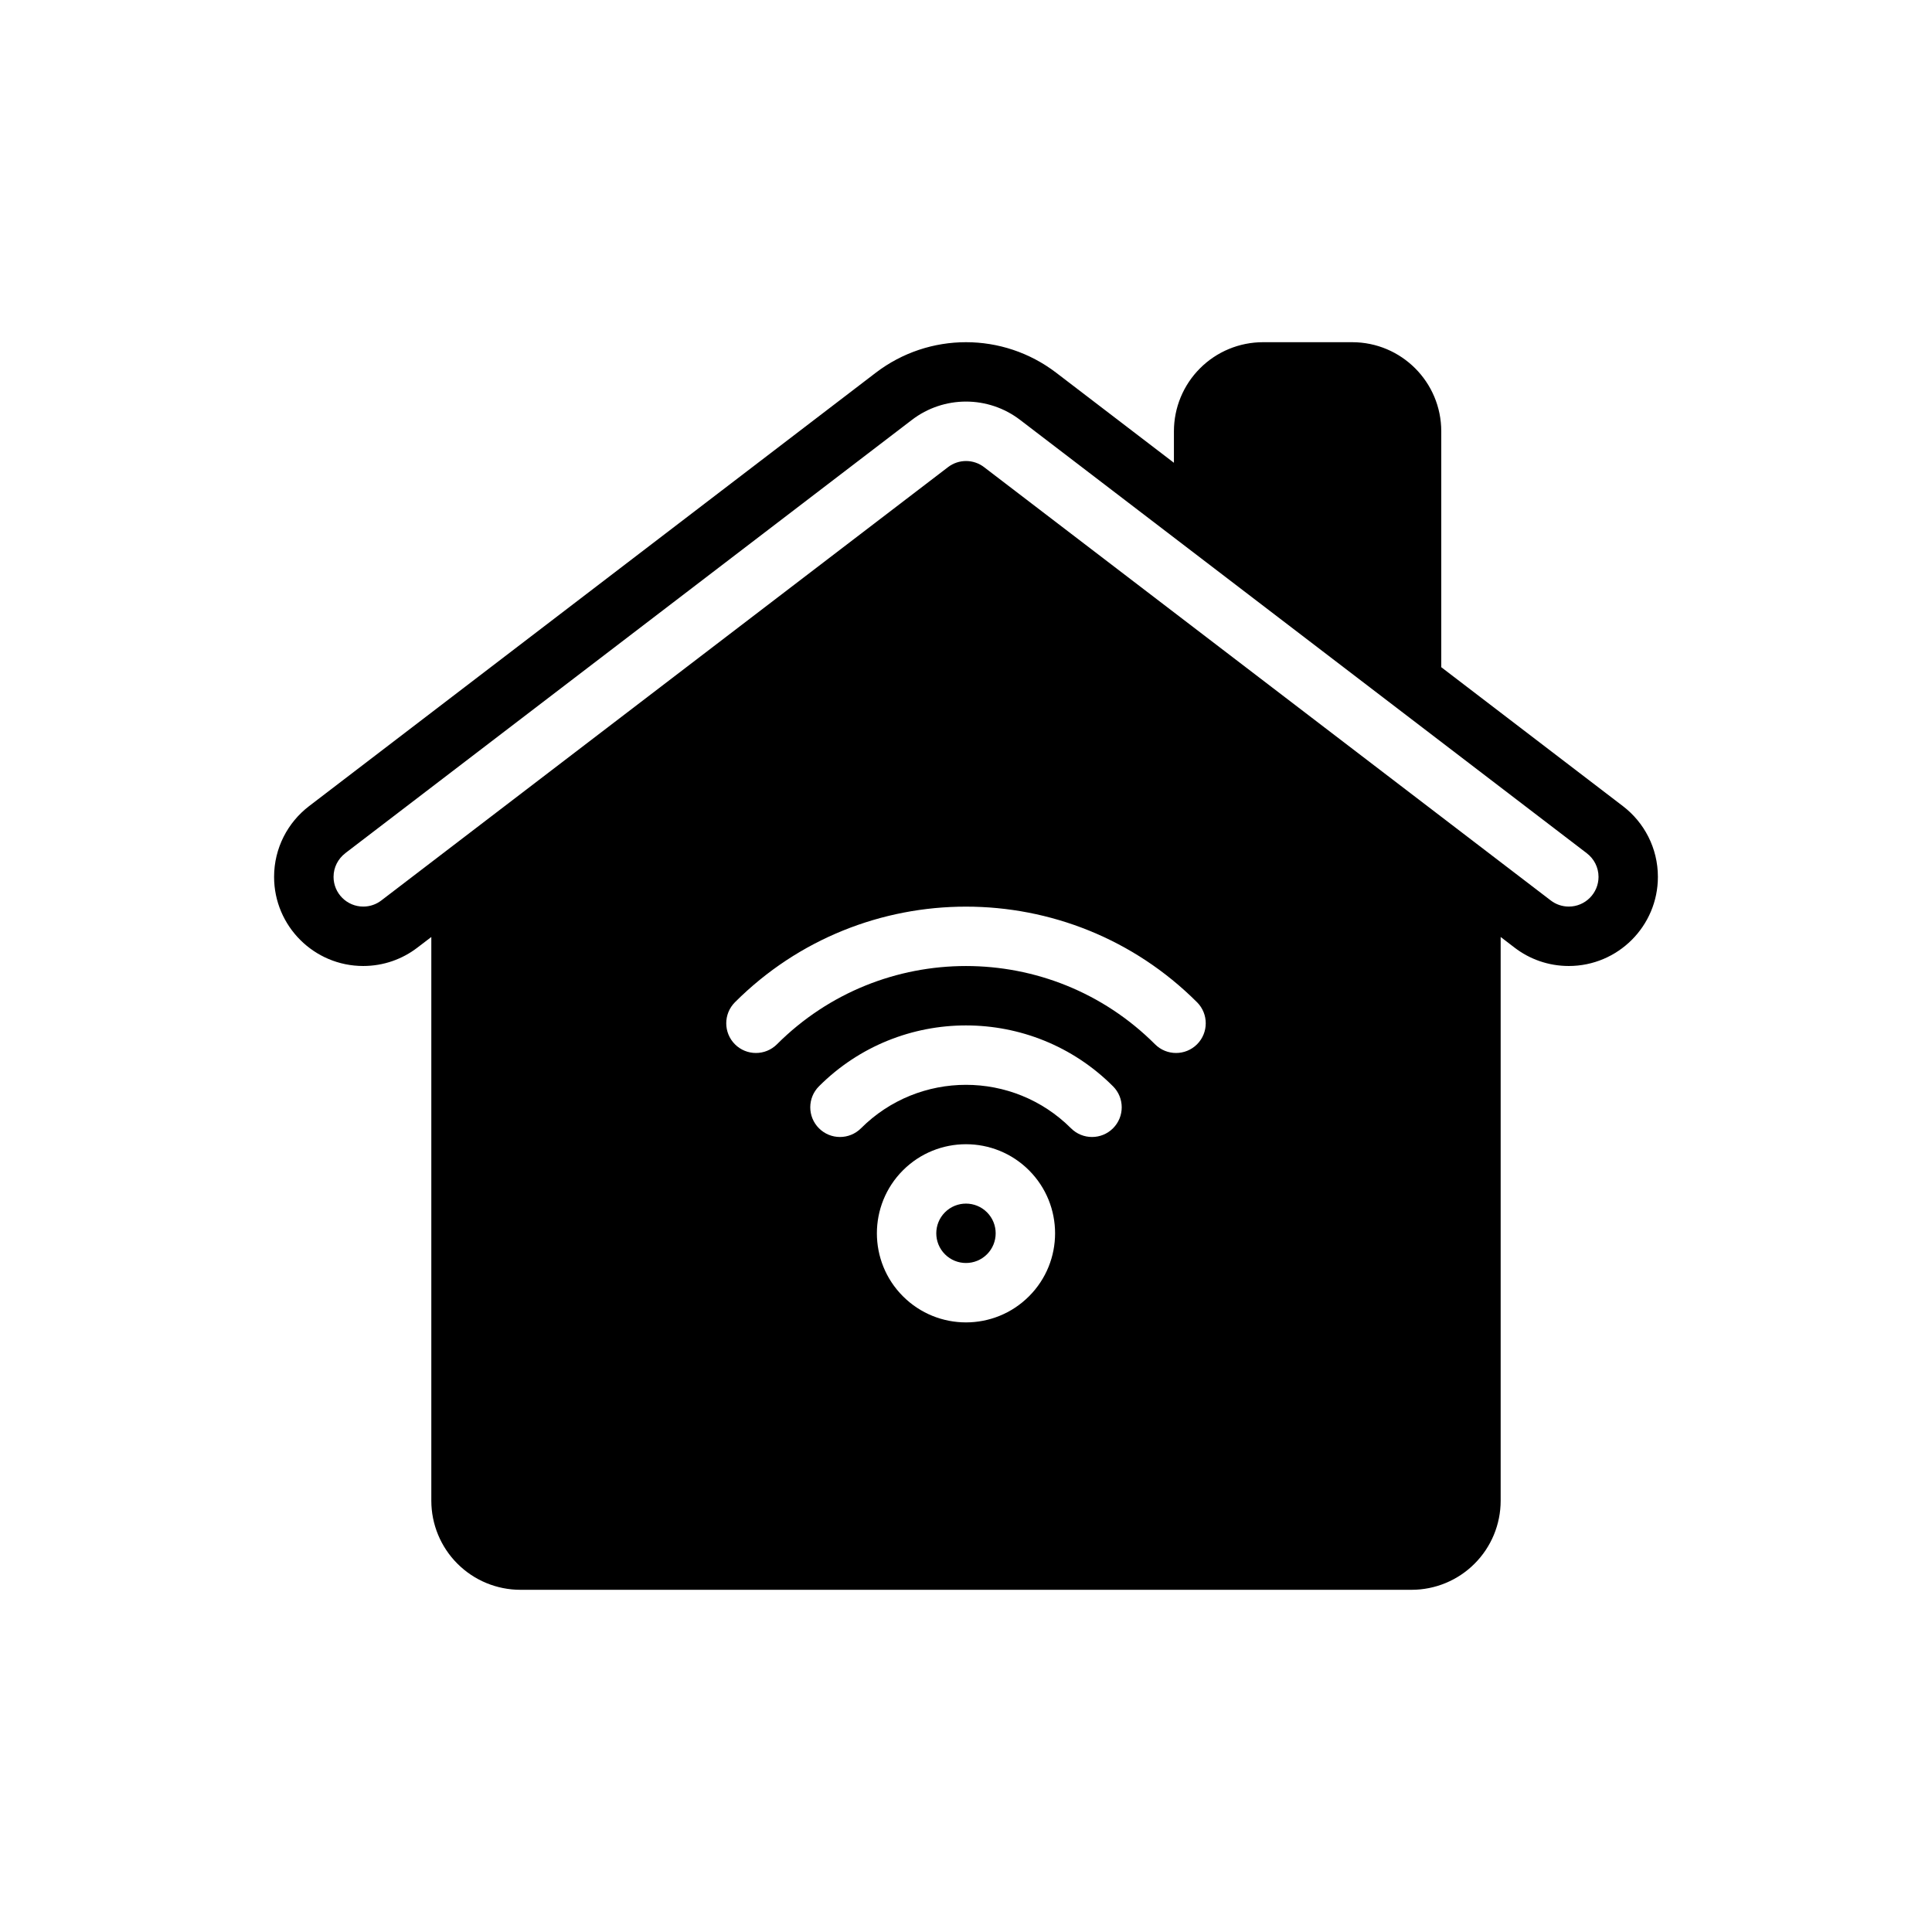 <?xml version="1.0" encoding="UTF-8"?>
<!-- Uploaded to: ICON Repo, www.svgrepo.com, Generator: ICON Repo Mixer Tools -->
<svg fill="#000000" width="800px" height="800px" version="1.1" viewBox="144 144 512 512" xmlns="http://www.w3.org/2000/svg">
 <g fill-rule="evenodd">
  <path d="m405.56 465.27c3.07 3.078 3.07 8.062 0 11.133s-8.062 3.07-11.133 0c-3.07-3.07-3.07-8.055 0-11.133 3.07-3.07 8.062-3.07 11.133 0z"/>
  <path d="m455.1 266.64-31.195-23.859c-14.113-10.793-33.699-10.793-47.816 0l-150.18 114.85c-5.637 4.312-9.273 11.109-9.273 18.75 0 13.035 10.586 23.617 23.617 23.617 5.398 0 10.375-1.812 14.352-4.863l3.699-2.824v149.39c0 6.266 2.488 12.273 6.918 16.695 4.426 4.434 10.43 6.918 16.695 6.918h236.16c6.266 0 12.273-2.488 16.695-6.918 4.434-4.426 6.918-10.43 6.918-16.695v-149.39l3.699 2.832c3.977 3.047 8.949 4.856 14.352 4.856 13.027 0 23.617-10.578 23.617-23.617 0-7.644-3.637-14.438-9.273-18.75l-48.137-36.816v-62.512c0-13.043-10.57-23.617-23.617-23.617h-23.617c-6.266 0-12.273 2.488-16.695 6.918-4.434 4.426-6.918 10.43-6.918 16.695v8.336zm-38.406 187.5c-9.219-9.211-24.176-9.211-33.395 0-9.219 9.219-9.219 24.184 0 33.395 9.219 9.219 24.176 9.219 33.395 0 9.219-9.211 9.219-24.176 0-33.395zm22.262-22.262c-21.5-21.508-56.418-21.508-77.918 0-3.078 3.07-3.078 8.062 0 11.133 3.07 3.07 8.055 3.07 11.133 0 15.359-15.359 40.297-15.359 55.656 0 3.078 3.07 8.062 3.07 11.133 0 3.078-3.07 3.078-8.062 0-11.133zm22.27-22.27c-33.793-33.785-88.664-33.785-122.46 0-3.07 3.078-3.07 8.062 0 11.141 3.07 3.07 8.062 3.07 11.133 0 27.656-27.656 72.539-27.656 100.2 0 3.07 3.07 8.062 3.07 11.133 0 3.07-3.078 3.07-8.062 0-11.141zm-225.75-39.484 150.18-114.84c8.461-6.481 20.223-6.481 28.688 0l150.18 114.84c1.883 1.441 3.102 3.707 3.102 6.258 0 4.344-3.535 7.871-7.871 7.871-1.793 0-3.457-0.598-4.777-1.613l-150.19-114.84c-2.816-2.164-6.738-2.164-9.555 0l-150.19 114.84c-1.324 1.016-2.984 1.613-4.777 1.613-4.336 0-7.871-3.527-7.871-7.871 0-2.551 1.219-4.816 3.102-6.258z"/>
 </g>
</svg>